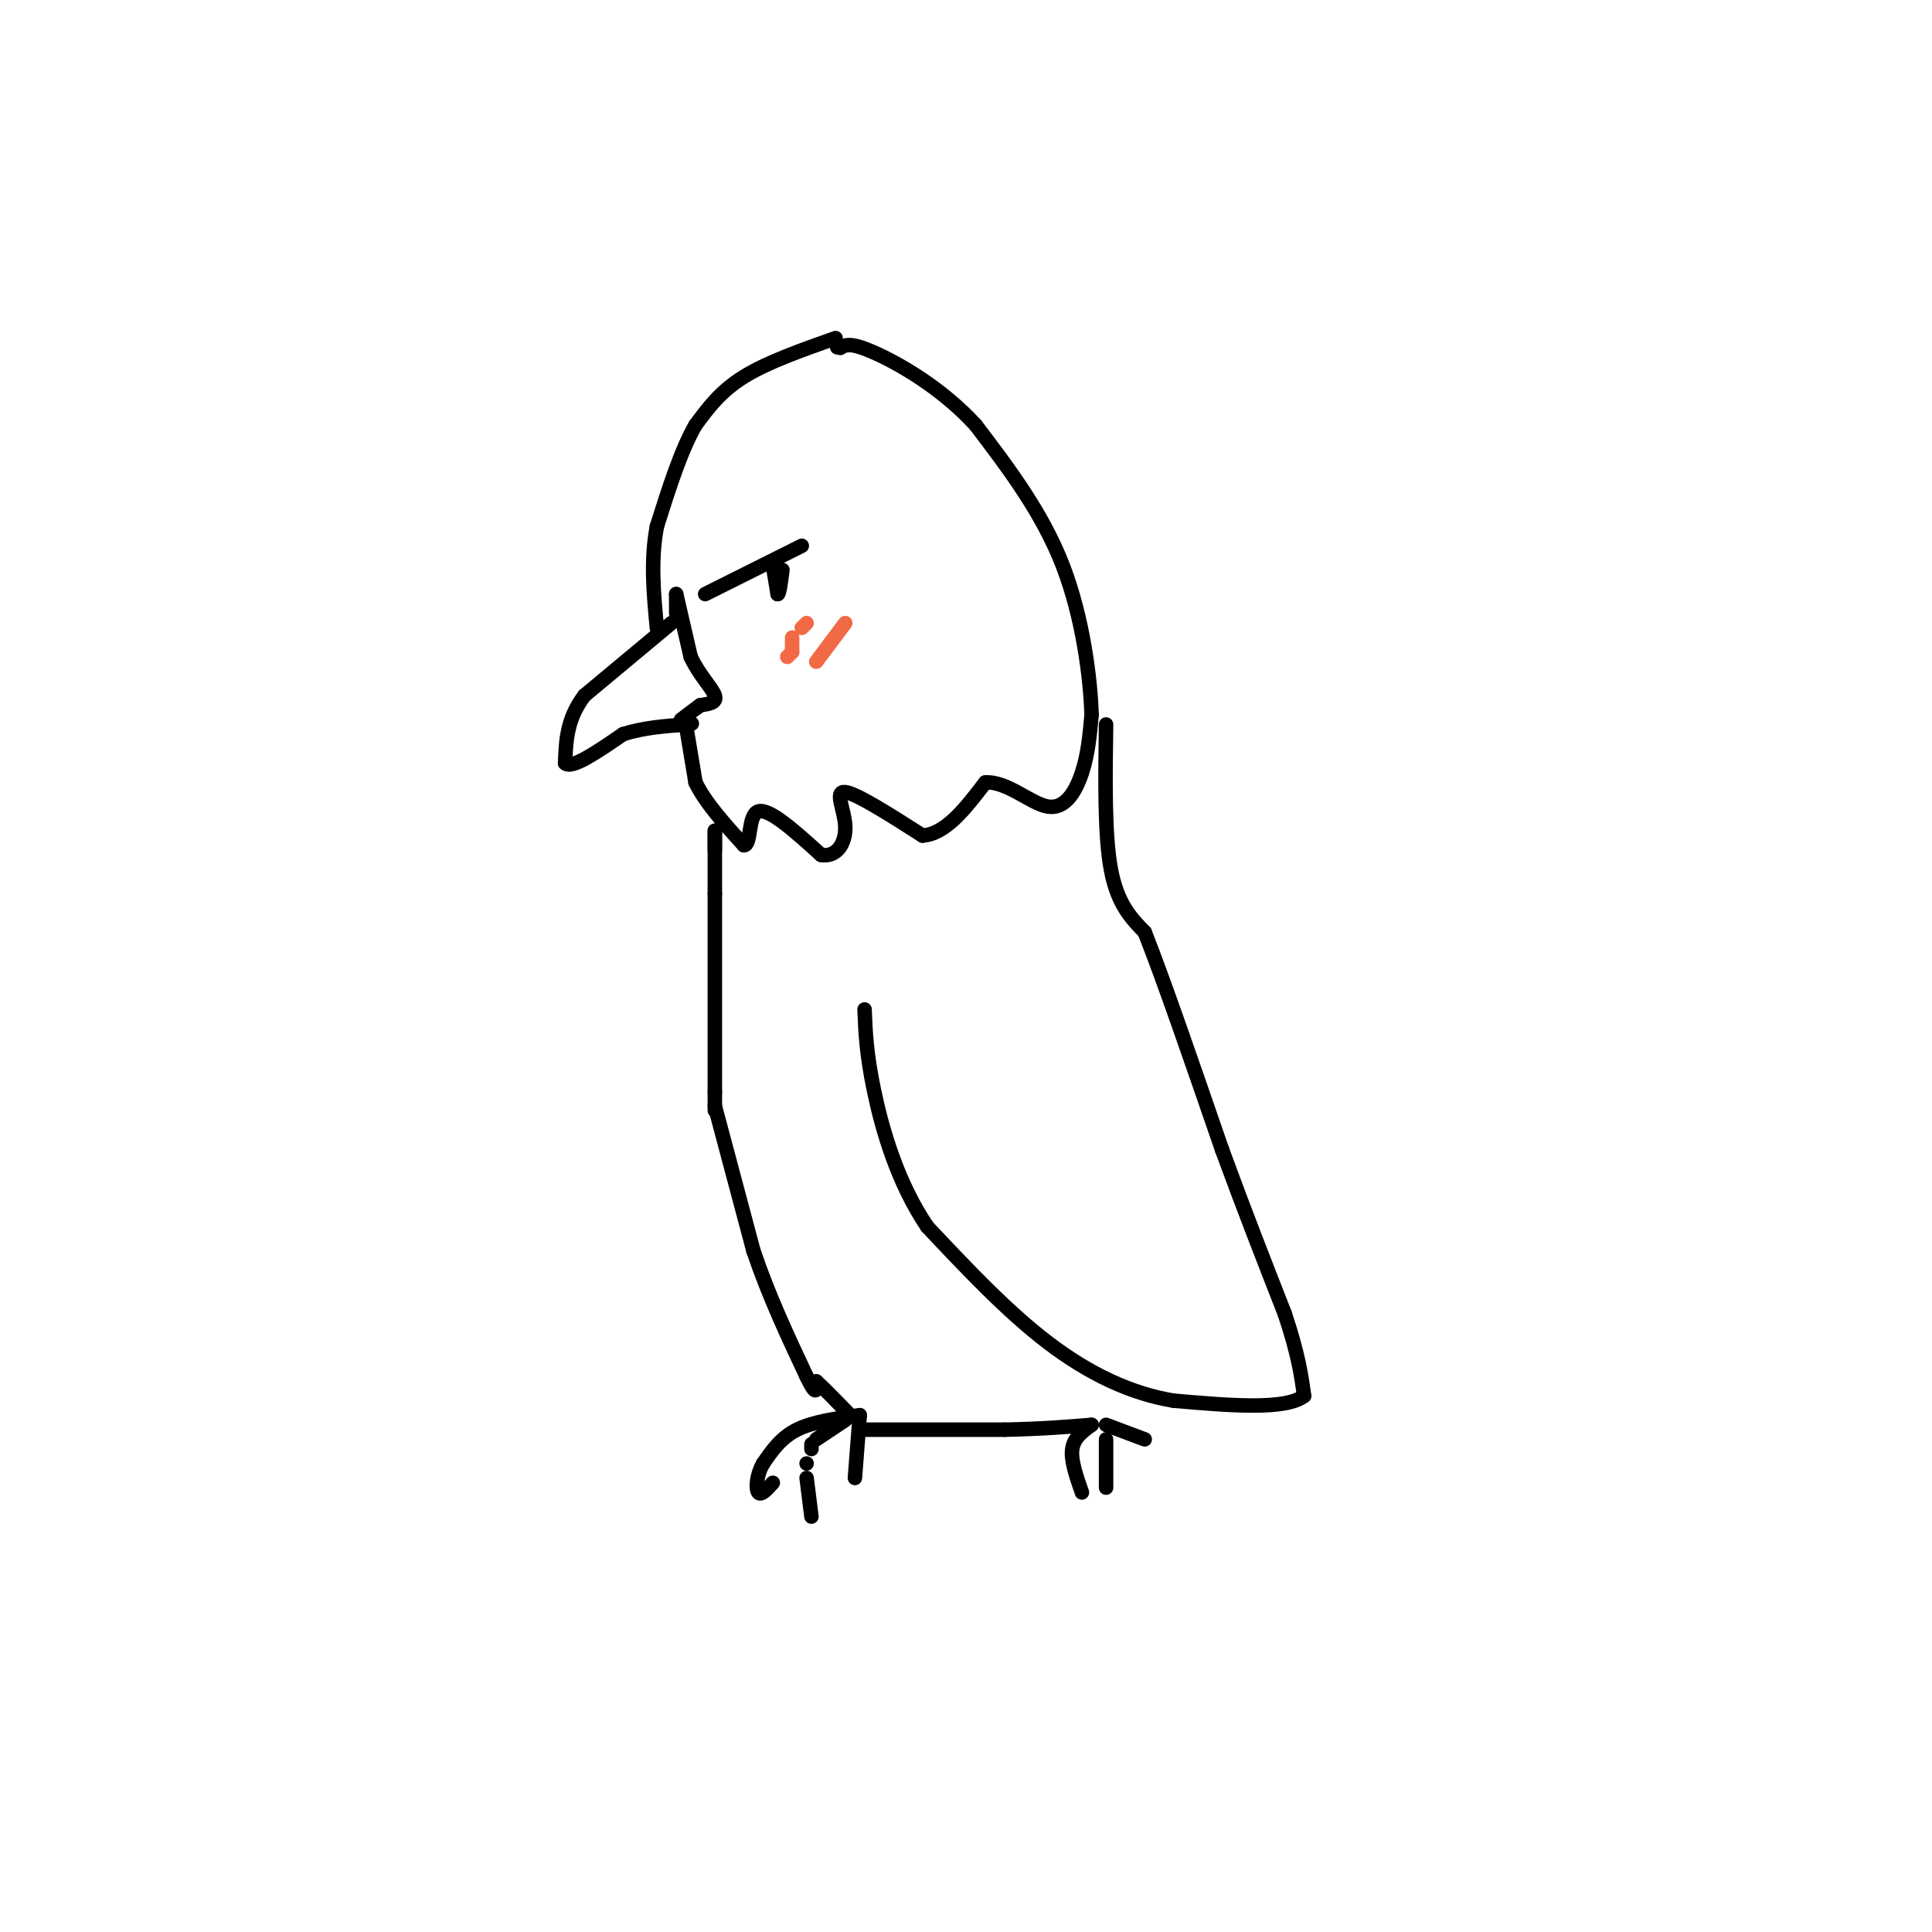 <svg viewBox='0 0 400 400' version='1.1' xmlns='http://www.w3.org/2000/svg' xmlns:xlink='http://www.w3.org/1999/xlink'><g fill='none' stroke='#000000' stroke-width='3' stroke-linecap='round' stroke-linejoin='round'><path d='M173,70c-7.083,2.500 -14.167,5.000 -19,8c-4.833,3.000 -7.417,6.500 -10,10'/><path d='M144,88c-3.000,5.167 -5.500,13.083 -8,21'/><path d='M136,109c-1.333,7.000 -0.667,14.000 0,21'/><path d='M139,129c0.000,0.000 -18.000,15.000 -18,15'/><path d='M121,144c-3.667,4.833 -3.833,9.417 -4,14'/><path d='M117,158c1.333,1.333 6.667,-2.333 12,-6'/><path d='M129,152c4.167,-1.333 8.583,-1.667 13,-2'/><path d='M142,150c2.167,-0.333 1.083,-0.167 0,0'/><path d='M142,150c0.000,0.000 2.000,12.000 2,12'/><path d='M144,162c2.000,4.167 6.000,8.583 10,13'/><path d='M154,175c1.644,0.067 0.756,-6.267 3,-7c2.244,-0.733 7.622,4.133 13,9'/><path d='M170,177c3.333,0.560 5.167,-2.542 5,-6c-0.167,-3.458 -2.333,-7.274 0,-7c2.333,0.274 9.167,4.637 16,9'/><path d='M191,173c4.833,-0.333 8.917,-5.667 13,-11'/><path d='M204,162c4.560,-0.298 9.458,4.458 13,5c3.542,0.542 5.726,-3.131 7,-7c1.274,-3.869 1.637,-7.935 2,-12'/><path d='M226,148c-0.222,-7.467 -1.778,-20.133 -6,-31c-4.222,-10.867 -11.111,-19.933 -18,-29'/><path d='M202,88c-7.156,-7.800 -16.044,-12.800 -21,-15c-4.956,-2.200 -5.978,-1.600 -7,-1'/><path d='M174,72c-1.167,-0.167 -0.583,-0.083 0,0'/><path d='M148,172c0.000,0.000 0.000,4.000 0,4'/><path d='M148,172c0.000,0.000 0.000,13.000 0,13'/><path d='M148,185c0.000,9.000 0.000,25.000 0,41'/><path d='M148,226c0.000,6.833 0.000,3.417 0,0'/><path d='M148,229c0.000,0.000 8.000,30.000 8,30'/><path d='M156,259c3.167,9.333 7.083,17.667 11,26'/><path d='M167,285c2.167,4.500 2.083,2.750 2,1'/><path d='M169,286c1.500,1.333 4.250,4.167 7,7'/><path d='M178,293c-4.833,0.667 -9.667,1.333 -13,3c-3.333,1.667 -5.167,4.333 -7,7'/><path d='M158,303c-1.444,2.511 -1.556,5.289 -1,6c0.556,0.711 1.778,-0.644 3,-2'/><path d='M175,294c0.000,0.000 -6.000,4.000 -6,4'/><path d='M168,299c0.000,0.000 0.000,1.000 0,1'/><path d='M167,303c0.000,0.000 0.000,0.000 0,0'/><path d='M167,306c0.000,0.000 1.000,8.000 1,8'/><path d='M178,293c0.000,0.000 -1.000,13.000 -1,13'/><path d='M179,296c0.000,0.000 29.000,0.000 29,0'/><path d='M208,296c7.833,-0.167 12.917,-0.583 18,-1'/><path d='M226,295c-1.833,1.333 -3.667,2.667 -4,5c-0.333,2.333 0.833,5.667 2,9'/><path d='M229,298c0.000,0.000 0.000,10.000 0,10'/><path d='M229,295c0.000,0.000 8.000,3.000 8,3'/><path d='M229,150c-0.167,11.417 -0.333,22.833 1,30c1.333,7.167 4.167,10.083 7,13'/><path d='M237,193c3.833,9.667 9.917,27.333 16,45'/><path d='M253,238c4.833,13.167 8.917,23.583 13,34'/><path d='M266,272c2.833,8.500 3.417,12.750 4,17'/><path d='M270,289c-3.833,3.000 -15.417,2.000 -27,1'/><path d='M243,290c-8.867,-1.444 -17.533,-5.556 -26,-12c-8.467,-6.444 -16.733,-15.222 -25,-24'/><path d='M192,254c-6.244,-9.200 -9.356,-20.200 -11,-28c-1.644,-7.800 -1.822,-12.400 -2,-17'/><path d='M146,123c0.000,0.000 20.000,-10.000 20,-10'/><path d='M160,117c0.000,0.000 1.000,6.000 1,6'/><path d='M161,123c0.333,0.167 0.667,-2.417 1,-5'/></g>
<g fill='none' stroke='#f26946' stroke-width='3' stroke-linecap='round' stroke-linejoin='round'><path d='M167,129c0.000,0.000 -1.000,1.000 -1,1'/><path d='M164,132c0.000,0.000 0.000,3.000 0,3'/><path d='M164,135c0.000,0.000 -1.000,1.000 -1,1'/><path d='M175,129c0.000,0.000 -6.000,8.000 -6,8'/></g>
<g fill='none' stroke='#000000' stroke-width='3' stroke-linecap='round' stroke-linejoin='round'><path d='M140,127c0.000,0.000 0.000,-4.000 0,-4'/><path d='M140,123c0.000,0.000 3.000,13.000 3,13'/><path d='M143,136c1.711,3.711 4.489,6.489 5,8c0.511,1.511 -1.244,1.756 -3,2'/><path d='M145,146c-1.167,0.833 -2.583,1.917 -4,3'/></g>
</svg>